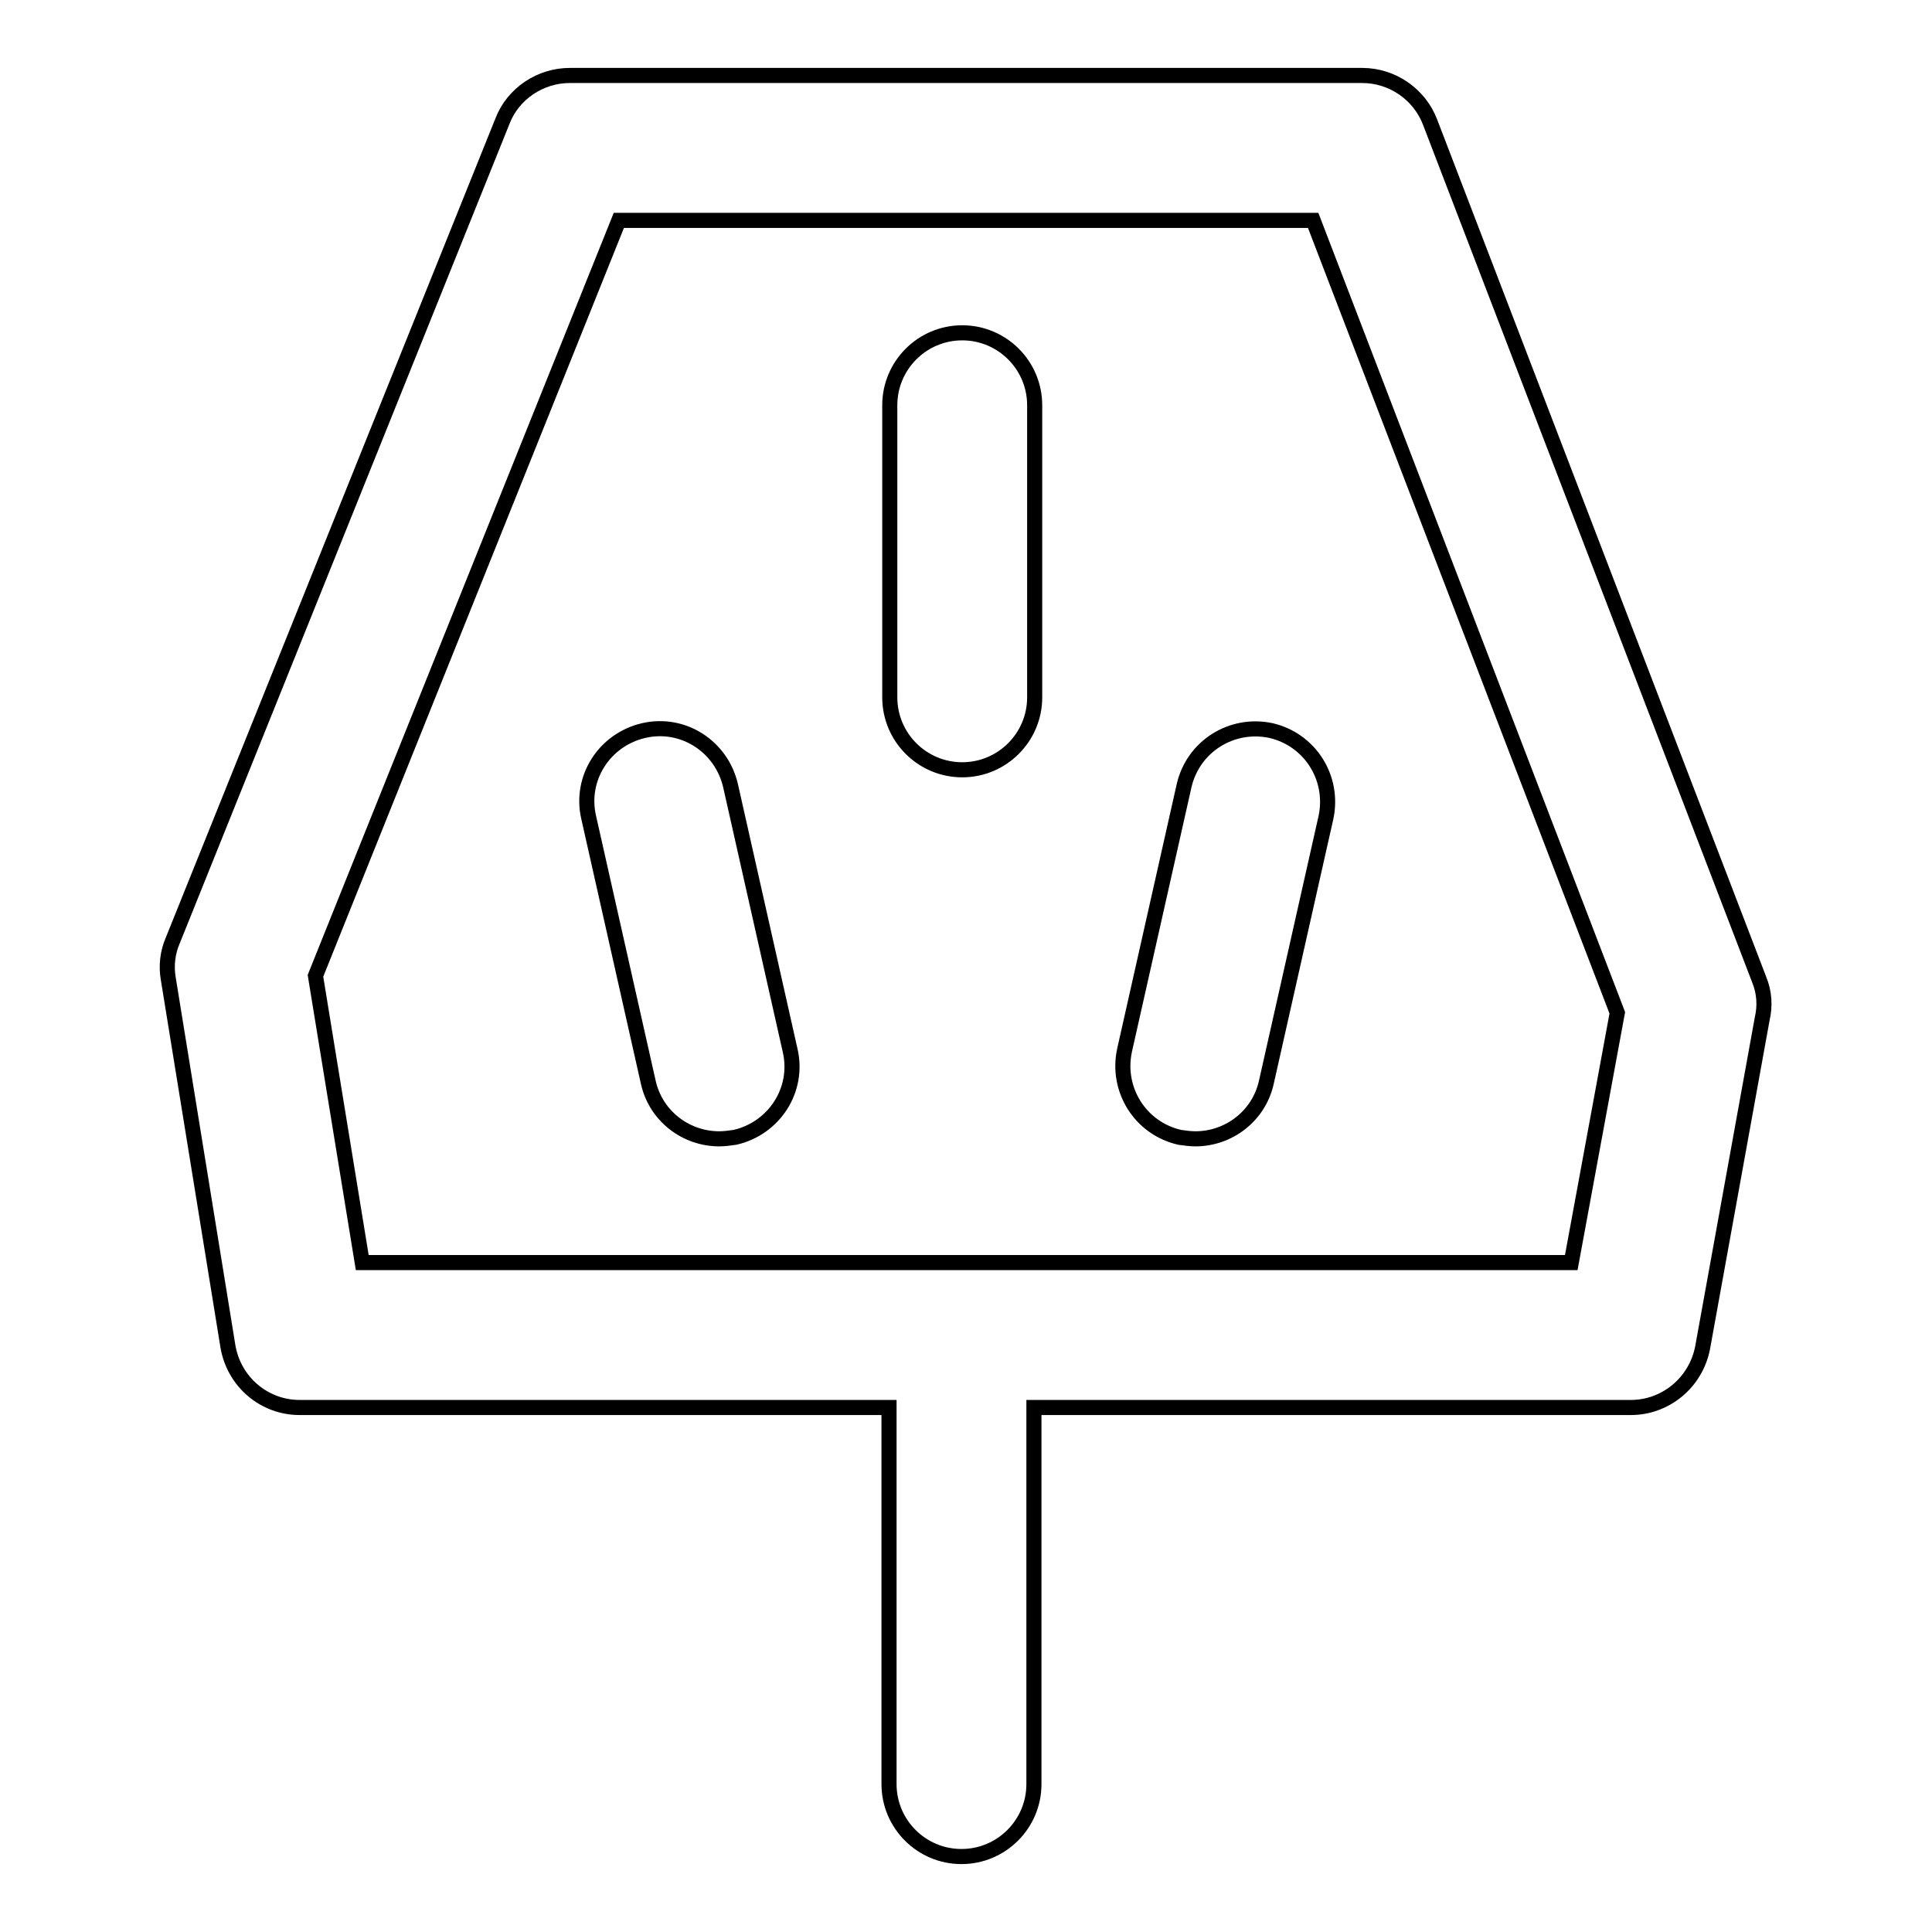 <?xml version="1.0" encoding="utf-8"?>
<!-- Svg Vector Icons : http://www.onlinewebfonts.com/icon -->
<!DOCTYPE svg PUBLIC "-//W3C//DTD SVG 1.1//EN" "http://www.w3.org/Graphics/SVG/1.1/DTD/svg11.dtd">
<svg version="1.1" xmlns="http://www.w3.org/2000/svg" xmlns:xlink="http://www.w3.org/1999/xlink" x="0px" y="0px" viewBox="0 0 256 256" enable-background="new 0 0 256 256" xml:space="preserve">
<g> <path stroke-width="2" fill-opacity="0" stroke="#000000"  d="M95.3,150.9c-4.4,0-8.4-3-9.4-7.5L78,108.3c-1.2-5.2,2.1-10.3,7.3-11.5c5.2-1.2,10.3,2.1,11.5,7.3l7.9,35.1 c1.2,5.2-2.1,10.3-7.3,11.5C96.7,150.8,96,150.9,95.3,150.9z M158.4,150.9c-0.7,0-1.4-0.1-2.1-0.2c-5.2-1.2-8.4-6.3-7.3-11.5 l7.9-35.1c1.2-5.2,6.3-8.4,11.5-7.3c5.2,1.2,8.4,6.3,7.3,11.5l-7.9,35.1C166.8,147.9,162.8,150.9,158.4,150.9L158.4,150.9z  M127.5,102c-5.3,0-9.6-4.3-9.6-9.6V53.7c0-5.3,4.3-9.6,9.6-9.6s9.6,4.3,9.6,9.6v38.7C137.1,97.7,132.8,102,127.5,102z"/> <path stroke-width="2" fill-opacity="0" stroke="#000000"  d="M233.1,129.8L189.5,16.2c-1.4-3.7-5-6.2-9-6.2H75.5c-3.9,0-7.5,2.4-8.9,6L22.9,124.6 c-0.7,1.6-0.9,3.4-0.6,5.1l7.9,48.7c0.8,4.7,4.8,8.1,9.5,8.1h78.1v49.9c0,5.3,4.3,9.6,9.6,9.6c5.3,0,9.6-4.3,9.6-9.6v-49.9h79.1 c4.6,0,8.6-3.3,9.5-7.9l7.9-43.6C233.9,133.3,233.8,131.5,233.1,129.8z M208.2,167.3H48l-6.2-38L82,29.2h92l40.3,105L208.2,167.3z" /></g>
</svg>